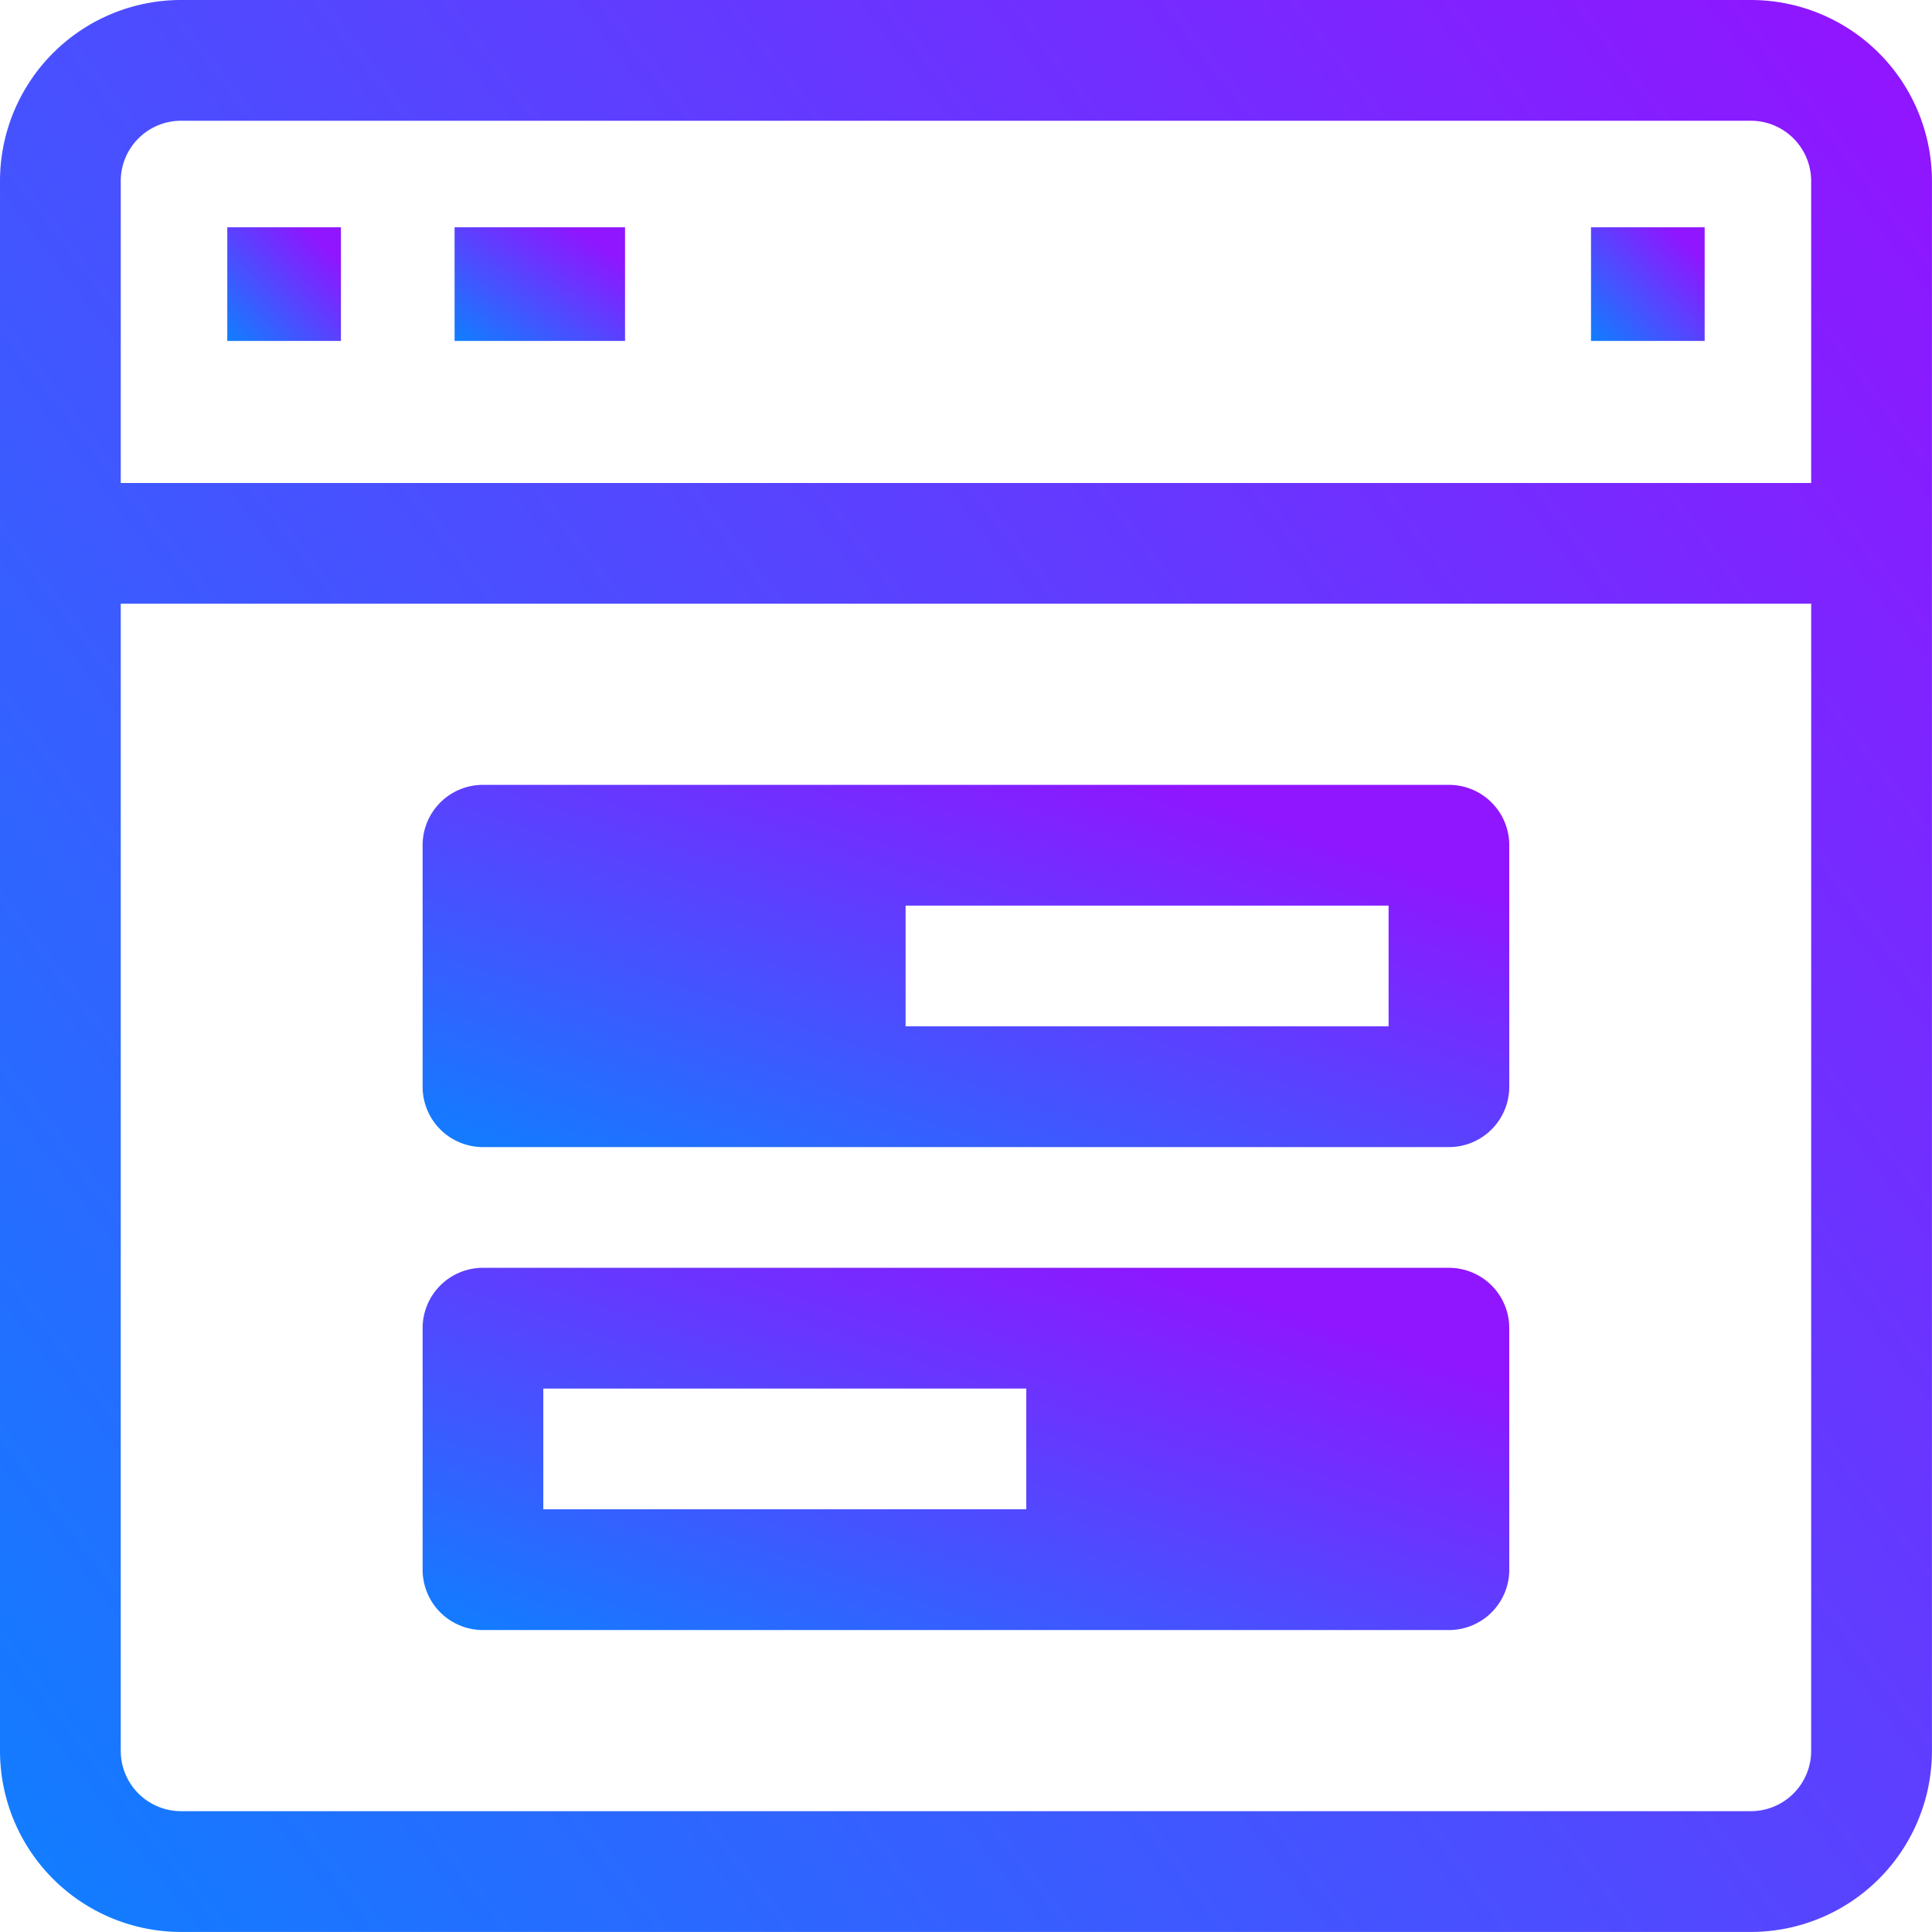 <svg id="wefollow_ic6" xmlns="http://www.w3.org/2000/svg" xmlns:xlink="http://www.w3.org/1999/xlink" width="68.002" height="68.002" viewBox="0 0 68.002 68.002">
  <defs>
    <linearGradient id="linear-gradient" x1="-0.035" y1="0.955" x2="0.808" y2="0.118" gradientUnits="objectBoundingBox">
      <stop offset="0" stop-color="#107eff"/>
      <stop offset="1" stop-color="#8f16ff"/>
    </linearGradient>
  </defs>
  <path id="Path_132735" data-name="Path 132735" d="M61.625,0H6.375A6.375,6.375,0,0,0,0,6.375v55.25A6.375,6.375,0,0,0,6.375,68h55.25A6.375,6.375,0,0,0,68,61.625V6.375A6.375,6.375,0,0,0,61.625,0Zm2.124,61.625a2.124,2.124,0,0,1-2.124,2.124H6.375A2.124,2.124,0,0,1,4.25,61.625V21.249h59.5Zm0-44.624H4.25V6.375A2.124,2.124,0,0,1,6.375,4.25h55.25a2.124,2.124,0,0,1,2.124,2.124Z" transform="translate(0 0)" fill="url(#linear-gradient)"/>
  <rect id="Rectangle_4242" data-name="Rectangle 4242" width="4" height="4" transform="translate(8 8)" fill="url(#linear-gradient)"/>
  <rect id="Rectangle_4243" data-name="Rectangle 4243" width="6" height="4" transform="translate(16 8)" fill="url(#linear-gradient)"/>
  <rect id="Rectangle_4244" data-name="Rectangle 4244" width="4" height="4" transform="translate(56 8)" fill="url(#linear-gradient)"/>
  <path id="Path_132736" data-name="Path 132736" d="M9.124,25.75h34a2.124,2.124,0,0,0,2.124-2.124v-8.5A2.124,2.124,0,0,0,43.124,13h-34A2.124,2.124,0,0,0,7,15.124v8.5A2.124,2.124,0,0,0,9.124,25.75ZM24,17.25H41V21.5H24Z" transform="translate(7.875 14.625)" fill="url(#linear-gradient)"/>
  <path id="Path_132737" data-name="Path 132737" d="M9.124,33.75h34a2.124,2.124,0,0,0,2.124-2.124v-8.5A2.124,2.124,0,0,0,43.124,21h-34A2.124,2.124,0,0,0,7,23.124v8.5A2.124,2.124,0,0,0,9.124,33.75Zm2.124-8.5h17V29.5h-17Z" transform="translate(7.875 23.624)" fill="url(#linear-gradient)"/>
</svg>
